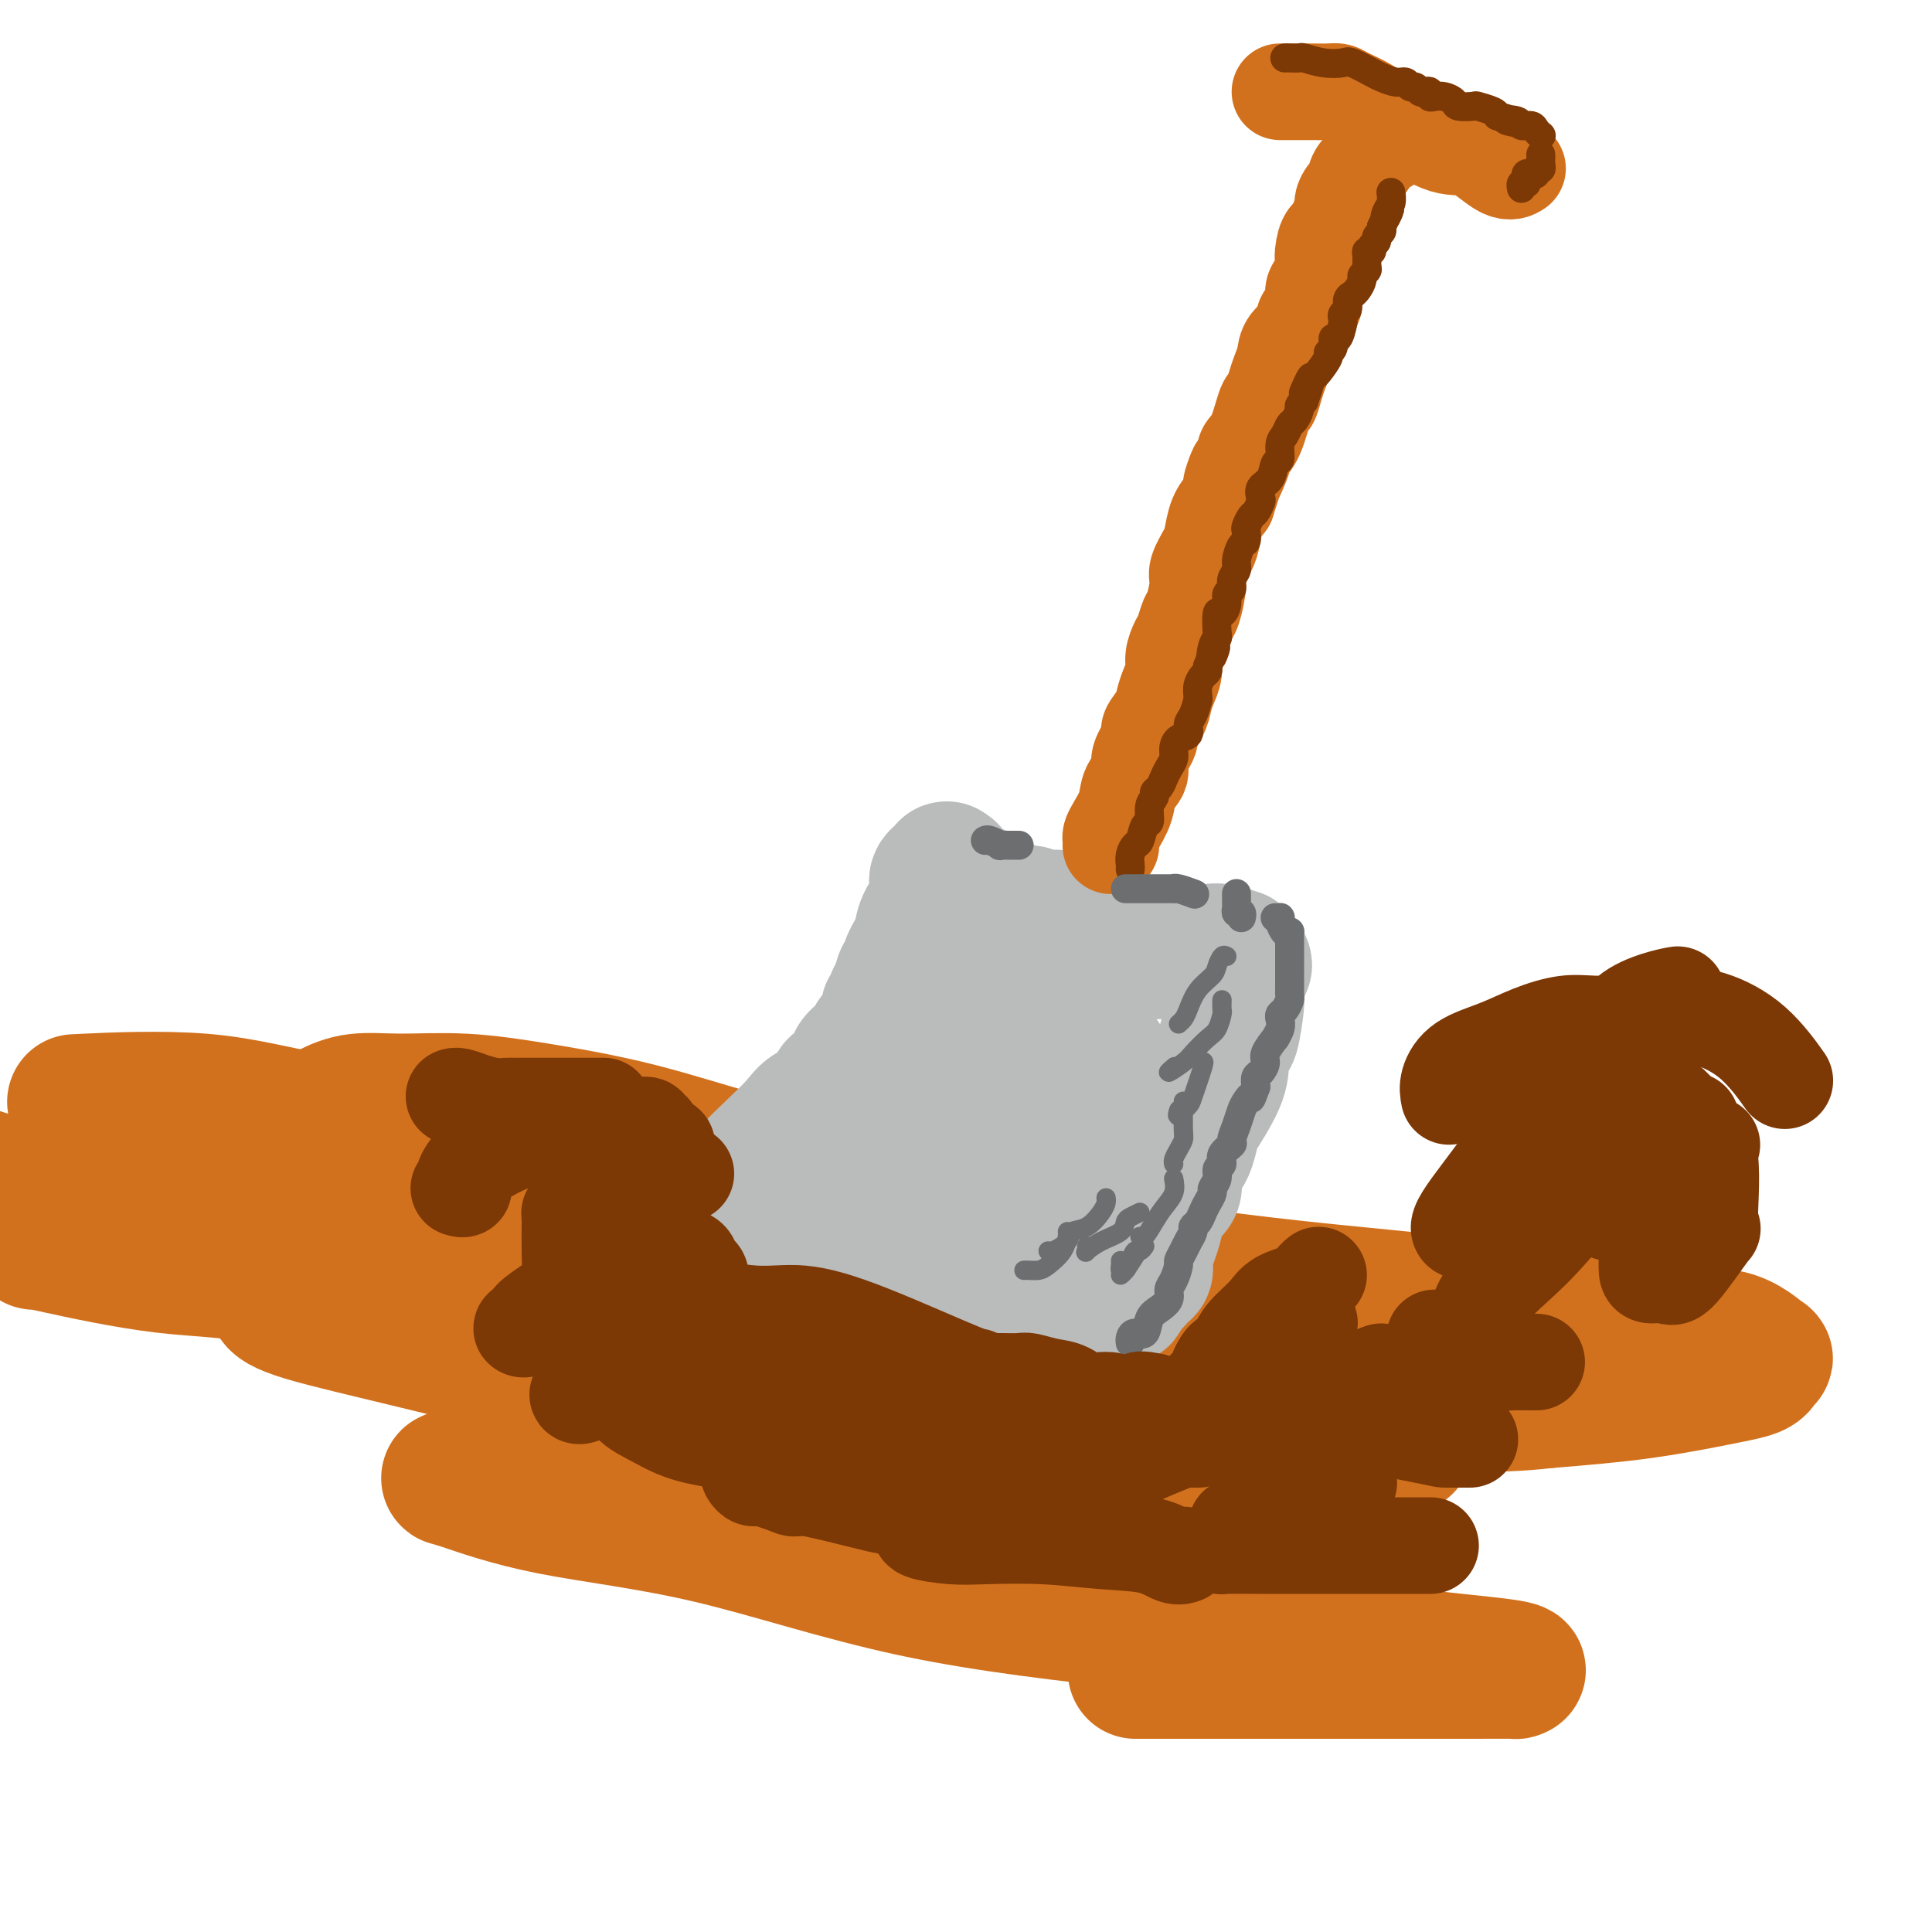 <svg viewBox='0 0 400 400' version='1.1' xmlns='http://www.w3.org/2000/svg' xmlns:xlink='http://www.w3.org/1999/xlink'><g fill='none' stroke='rgb(210,113,29)' stroke-width='28' stroke-linecap='round' stroke-linejoin='round'><path d='M228,266c0.055,-0.263 0.110,-0.527 0,-1c-0.110,-0.473 -0.385,-1.156 -3,-2c-2.615,-0.844 -7.571,-1.849 -13,-4c-5.429,-2.151 -11.330,-5.447 -18,-8c-6.670,-2.553 -14.109,-4.362 -21,-6c-6.891,-1.638 -13.236,-3.104 -20,-5c-6.764,-1.896 -13.949,-4.222 -21,-6c-7.051,-1.778 -13.968,-3.007 -20,-4c-6.032,-0.993 -11.180,-1.751 -16,-2c-4.820,-0.249 -9.313,0.009 -13,0c-3.687,-0.009 -6.567,-0.287 -9,0c-2.433,0.287 -4.420,1.138 -6,2c-1.580,0.862 -2.753,1.735 -4,3c-1.247,1.265 -2.567,2.923 -3,4c-0.433,1.077 0.021,1.572 0,2c-0.021,0.428 -0.516,0.789 0,1c0.516,0.211 2.044,0.272 6,1c3.956,0.728 10.339,2.123 18,3c7.661,0.877 16.600,1.236 27,3c10.400,1.764 22.260,4.933 38,7c15.740,2.067 35.358,3.033 55,5c19.642,1.967 39.306,4.935 57,7c17.694,2.065 33.417,3.227 47,5c13.583,1.773 25.027,4.156 33,5c7.973,0.844 12.477,0.151 16,1c3.523,0.849 6.066,3.242 7,4c0.934,0.758 0.259,-0.120 0,0c-0.259,0.120 -0.100,1.238 -1,2c-0.900,0.762 -2.858,1.167 -7,2c-4.142,0.833 -10.469,2.095 -17,3c-6.531,0.905 -13.265,1.452 -20,2'/><path d='M320,290c-11.871,1.388 -19.047,0.359 -27,0c-7.953,-0.359 -16.682,-0.047 -27,0c-10.318,0.047 -22.223,-0.170 -32,-1c-9.777,-0.830 -17.425,-2.274 -23,-3c-5.575,-0.726 -9.078,-0.734 -12,-1c-2.922,-0.266 -5.264,-0.790 -5,-1c0.264,-0.210 3.135,-0.107 8,0c4.865,0.107 11.723,0.218 19,1c7.277,0.782 14.973,2.237 22,3c7.027,0.763 13.384,0.835 20,2c6.616,1.165 13.491,3.422 18,5c4.509,1.578 6.651,2.478 8,3c1.349,0.522 1.906,0.668 2,1c0.094,0.332 -0.276,0.851 -3,1c-2.724,0.149 -7.804,-0.072 -15,0c-7.196,0.072 -16.508,0.438 -26,0c-9.492,-0.438 -19.164,-1.679 -40,-4c-20.836,-2.321 -52.836,-5.722 -75,-9c-22.164,-3.278 -34.492,-6.433 -45,-9c-10.508,-2.567 -19.195,-4.546 -24,-6c-4.805,-1.454 -5.727,-2.385 -6,-3c-0.273,-0.615 0.104,-0.916 0,-1c-0.104,-0.084 -0.687,0.050 3,0c3.687,-0.050 11.644,-0.284 19,0c7.356,0.284 14.109,1.084 22,2c7.891,0.916 16.919,1.946 25,3c8.081,1.054 15.214,2.130 21,3c5.786,0.870 10.225,1.534 13,2c2.775,0.466 3.888,0.733 5,1'/><path d='M165,279c9.751,1.352 2.129,0.233 -2,0c-4.129,-0.233 -4.765,0.419 -9,0c-4.235,-0.419 -12.068,-1.908 -22,-3c-9.932,-1.092 -21.961,-1.788 -35,-4c-13.039,-2.212 -27.087,-5.942 -41,-10c-13.913,-4.058 -27.689,-8.445 -39,-12c-11.311,-3.555 -20.155,-6.277 -29,-9'/><path d='M18,228c-2.187,0.104 -4.374,0.209 0,0c4.374,-0.209 15.308,-0.731 24,0c8.692,0.731 15.143,2.714 23,4c7.857,1.286 17.121,1.873 23,3c5.879,1.127 8.372,2.793 10,4c1.628,1.207 2.391,1.955 3,3c0.609,1.045 1.063,2.387 -2,3c-3.063,0.613 -9.644,0.497 -16,1c-6.356,0.503 -12.488,1.623 -20,3c-7.512,1.377 -16.404,3.010 -25,4c-8.596,0.990 -16.896,1.337 -22,2c-5.104,0.663 -7.012,1.640 -8,2c-0.988,0.360 -1.057,0.101 -1,0c0.057,-0.101 0.239,-0.043 5,1c4.761,1.043 14.099,3.072 22,4c7.901,0.928 14.363,0.754 24,3c9.637,2.246 22.448,6.912 34,10c11.552,3.088 21.844,4.599 31,7c9.156,2.401 17.176,5.693 22,8c4.824,2.307 6.452,3.628 7,4c0.548,0.372 0.016,-0.206 0,0c-0.016,0.206 0.484,1.196 -1,2c-1.484,0.804 -4.951,1.420 -10,2c-5.049,0.580 -11.679,1.122 -18,2c-6.321,0.878 -12.334,2.093 -17,3c-4.666,0.907 -7.986,1.506 -10,2c-2.014,0.494 -2.723,0.882 -3,1c-0.277,0.118 -0.121,-0.035 3,1c3.121,1.035 9.208,3.257 18,5c8.792,1.743 20.290,3.008 33,6c12.710,2.992 26.631,7.712 42,11c15.369,3.288 32.184,5.144 49,7'/><path d='M238,336c16.409,2.276 32.930,4.466 46,6c13.070,1.534 22.688,2.411 27,3c4.312,0.589 3.320,0.890 3,1c-0.320,0.110 0.034,0.030 -1,0c-1.034,-0.030 -3.457,-0.008 -8,0c-4.543,0.008 -11.208,0.002 -21,0c-9.792,-0.002 -22.711,-0.001 -30,0c-7.289,0.001 -8.948,0.000 -11,0c-2.052,-0.000 -4.499,-0.000 -6,0c-1.501,0.000 -2.058,0.000 -2,0c0.058,-0.000 0.731,-0.000 1,0c0.269,0.000 0.135,0.000 0,0'/></g>
<g fill='none' stroke='rgb(186,187,187)' stroke-width='28' stroke-linecap='round' stroke-linejoin='round'><path d='M155,244c0.106,-0.522 0.211,-1.045 1,-2c0.789,-0.955 2.261,-2.343 4,-4c1.739,-1.657 3.745,-3.584 5,-5c1.255,-1.416 1.761,-2.323 3,-3c1.239,-0.677 3.213,-1.126 4,-2c0.787,-0.874 0.387,-2.174 1,-3c0.613,-0.826 2.241,-1.177 3,-2c0.759,-0.823 0.651,-2.117 1,-3c0.349,-0.883 1.154,-1.353 2,-2c0.846,-0.647 1.733,-1.470 2,-2c0.267,-0.530 -0.086,-0.768 0,-1c0.086,-0.232 0.612,-0.457 1,-1c0.388,-0.543 0.639,-1.404 1,-2c0.361,-0.596 0.833,-0.929 1,-1c0.167,-0.071 0.030,0.118 0,0c-0.030,-0.118 0.048,-0.544 0,-1c-0.048,-0.456 -0.220,-0.943 0,-1c0.220,-0.057 0.834,0.315 1,0c0.166,-0.315 -0.115,-1.318 0,-2c0.115,-0.682 0.625,-1.042 1,-2c0.375,-0.958 0.616,-2.515 1,-3c0.384,-0.485 0.911,0.100 1,0c0.089,-0.100 -0.260,-0.886 0,-2c0.260,-1.114 1.130,-2.557 2,-4'/><path d='M190,196c2.364,-4.701 1.275,-2.952 1,-3c-0.275,-0.048 0.266,-1.893 1,-3c0.734,-1.107 1.661,-1.477 2,-2c0.339,-0.523 0.090,-1.201 0,-2c-0.090,-0.799 -0.021,-1.719 0,-2c0.021,-0.281 -0.004,0.079 0,0c0.004,-0.079 0.039,-0.596 0,-1c-0.039,-0.404 -0.151,-0.696 0,-1c0.151,-0.304 0.563,-0.619 1,-1c0.437,-0.381 0.897,-0.826 1,-1c0.103,-0.174 -0.152,-0.077 0,0c0.152,0.077 0.709,0.135 1,1c0.291,0.865 0.314,2.537 1,3c0.686,0.463 2.034,-0.283 3,0c0.966,0.283 1.548,1.595 2,2c0.452,0.405 0.773,-0.099 1,0c0.227,0.099 0.360,0.800 1,1c0.640,0.200 1.788,-0.100 2,0c0.212,0.100 -0.511,0.600 0,1c0.511,0.400 2.255,0.700 4,1'/><path d='M211,189c2.784,1.169 1.745,0.093 2,0c0.255,-0.093 1.805,0.799 3,1c1.195,0.201 2.033,-0.288 3,0c0.967,0.288 2.061,1.353 3,2c0.939,0.647 1.722,0.876 3,1c1.278,0.124 3.049,0.142 4,0c0.951,-0.142 1.081,-0.446 1,0c-0.081,0.446 -0.374,1.640 0,2c0.374,0.360 1.413,-0.114 2,0c0.587,0.114 0.722,0.815 1,1c0.278,0.185 0.701,-0.147 1,0c0.299,0.147 0.475,0.771 1,1c0.525,0.229 1.401,0.061 2,0c0.599,-0.061 0.922,-0.016 1,0c0.078,0.016 -0.091,0.004 0,0c0.091,-0.004 0.440,-0.001 1,0c0.560,0.001 1.332,-0.001 2,0c0.668,0.001 1.234,0.004 2,0c0.766,-0.004 1.732,-0.016 3,0c1.268,0.016 2.837,0.060 4,0c1.163,-0.060 1.920,-0.222 3,0c1.080,0.222 2.483,0.829 3,1c0.517,0.171 0.148,-0.094 0,0c-0.148,0.094 -0.074,0.547 0,1'/><path d='M256,199c3.248,0.688 0.867,1.408 0,2c-0.867,0.592 -0.221,1.055 0,2c0.221,0.945 0.017,2.370 0,3c-0.017,0.630 0.153,0.464 0,2c-0.153,1.536 -0.630,4.773 -1,6c-0.370,1.227 -0.634,0.444 -1,1c-0.366,0.556 -0.833,2.449 -1,4c-0.167,1.551 -0.034,2.758 -1,5c-0.966,2.242 -3.032,5.520 -4,7c-0.968,1.480 -0.838,1.163 -1,2c-0.162,0.837 -0.616,2.829 -1,4c-0.384,1.171 -0.698,1.522 -1,2c-0.302,0.478 -0.592,1.085 -1,2c-0.408,0.915 -0.936,2.139 -1,3c-0.064,0.861 0.334,1.359 0,2c-0.334,0.641 -1.400,1.425 -2,2c-0.600,0.575 -0.733,0.942 -1,2c-0.267,1.058 -0.668,2.808 -1,4c-0.332,1.192 -0.596,1.826 -1,3c-0.404,1.174 -0.948,2.889 -1,4c-0.052,1.111 0.388,1.617 0,2c-0.388,0.383 -1.604,0.641 -2,1c-0.396,0.359 0.030,0.817 0,1c-0.030,0.183 -0.515,0.092 -1,0'/><path d='M234,265c-2.968,6.569 -1.386,2.492 -1,1c0.386,-1.492 -0.422,-0.400 -1,0c-0.578,0.400 -0.926,0.109 -2,0c-1.074,-0.109 -2.873,-0.036 -5,0c-2.127,0.036 -4.582,0.035 -6,0c-1.418,-0.035 -1.801,-0.103 -3,0c-1.199,0.103 -3.216,0.378 -5,0c-1.784,-0.378 -3.335,-1.411 -5,-2c-1.665,-0.589 -3.444,-0.736 -5,-1c-1.556,-0.264 -2.887,-0.645 -4,-1c-1.113,-0.355 -2.007,-0.684 -3,-1c-0.993,-0.316 -2.086,-0.621 -3,-1c-0.914,-0.379 -1.648,-0.833 -2,-1c-0.352,-0.167 -0.320,-0.047 -1,0c-0.680,0.047 -2.070,0.020 -3,0c-0.930,-0.020 -1.398,-0.034 -2,0c-0.602,0.034 -1.337,0.115 -2,0c-0.663,-0.115 -1.256,-0.427 -2,-1c-0.744,-0.573 -1.641,-1.406 -3,-2c-1.359,-0.594 -3.179,-0.948 -4,-1c-0.821,-0.052 -0.644,0.196 -1,0c-0.356,-0.196 -1.247,-0.838 -2,-1c-0.753,-0.162 -1.368,0.156 -2,0c-0.632,-0.156 -1.280,-0.785 -2,-1c-0.720,-0.215 -1.511,-0.016 -2,0c-0.489,0.016 -0.678,-0.150 -1,0c-0.322,0.150 -0.779,0.617 -1,0c-0.221,-0.617 -0.206,-2.319 0,-3c0.206,-0.681 0.603,-0.340 1,0'/><path d='M162,250c0.139,-0.818 0.486,-1.362 1,-2c0.514,-0.638 1.197,-1.368 2,-2c0.803,-0.632 1.728,-1.165 3,-2c1.272,-0.835 2.890,-1.971 4,-3c1.110,-1.029 1.711,-1.952 4,-4c2.289,-2.048 6.265,-5.220 8,-7c1.735,-1.780 1.230,-2.167 2,-3c0.770,-0.833 2.814,-2.110 4,-3c1.186,-0.890 1.513,-1.392 2,-2c0.487,-0.608 1.132,-1.321 2,-2c0.868,-0.679 1.958,-1.322 3,-2c1.042,-0.678 2.037,-1.389 3,-2c0.963,-0.611 1.893,-1.120 3,-2c1.107,-0.880 2.391,-2.131 4,-3c1.609,-0.869 3.544,-1.357 5,-2c1.456,-0.643 2.434,-1.440 3,-2c0.566,-0.560 0.722,-0.884 1,-1c0.278,-0.116 0.678,-0.023 1,0c0.322,0.023 0.565,-0.024 1,0c0.435,0.024 1.063,0.121 2,1c0.937,0.879 2.185,2.542 3,4c0.815,1.458 1.199,2.711 2,4c0.801,1.289 2.020,2.613 3,4c0.980,1.387 1.721,2.836 2,4c0.279,1.164 0.095,2.044 0,3c-0.095,0.956 -0.103,1.988 0,3c0.103,1.012 0.315,2.003 0,3c-0.315,0.997 -1.158,1.998 -2,3'/><path d='M228,235c-0.730,2.060 -1.554,1.210 -3,2c-1.446,0.790 -3.512,3.221 -5,4c-1.488,0.779 -2.398,-0.092 -3,0c-0.602,0.092 -0.896,1.149 -1,2c-0.104,0.851 -0.016,1.497 0,2c0.016,0.503 -0.039,0.863 0,1c0.039,0.137 0.172,0.051 0,0c-0.172,-0.051 -0.648,-0.065 -1,0c-0.352,0.065 -0.578,0.211 -1,0c-0.422,-0.211 -1.039,-0.777 -2,-1c-0.961,-0.223 -2.264,-0.101 -3,0c-0.736,0.101 -0.904,0.181 -2,0c-1.096,-0.181 -3.119,-0.622 -4,-1c-0.881,-0.378 -0.620,-0.691 -1,-1c-0.380,-0.309 -1.402,-0.612 -2,-1c-0.598,-0.388 -0.772,-0.860 -1,-1c-0.228,-0.140 -0.510,0.053 -1,0c-0.490,-0.053 -1.187,-0.350 0,-1c1.187,-0.650 4.259,-1.652 6,-3c1.741,-1.348 2.152,-3.041 3,-4c0.848,-0.959 2.135,-1.185 3,-2c0.865,-0.815 1.310,-2.219 2,-3c0.690,-0.781 1.626,-0.937 2,-1c0.374,-0.063 0.187,-0.031 0,0'/></g>
<g fill='none' stroke='rgb(210,113,29)' stroke-width='20' stroke-linecap='round' stroke-linejoin='round'><path d='M230,175c-0.004,0.092 -0.008,0.185 0,0c0.008,-0.185 0.028,-0.647 0,-1c-0.028,-0.353 -0.105,-0.598 0,-1c0.105,-0.402 0.390,-0.963 1,-2c0.610,-1.037 1.545,-2.551 2,-4c0.455,-1.449 0.432,-2.835 1,-4c0.568,-1.165 1.728,-2.111 2,-3c0.272,-0.889 -0.345,-1.722 0,-3c0.345,-1.278 1.650,-3.003 2,-4c0.350,-0.997 -0.256,-1.267 0,-2c0.256,-0.733 1.374,-1.928 2,-3c0.626,-1.072 0.759,-2.020 1,-3c0.241,-0.980 0.589,-1.990 1,-3c0.411,-1.010 0.884,-2.018 1,-3c0.116,-0.982 -0.124,-1.937 0,-3c0.124,-1.063 0.612,-2.235 1,-3c0.388,-0.765 0.677,-1.123 1,-2c0.323,-0.877 0.682,-2.272 1,-3c0.318,-0.728 0.596,-0.788 1,-2c0.404,-1.212 0.934,-3.577 1,-5c0.066,-1.423 -0.330,-1.903 0,-3c0.330,-1.097 1.387,-2.809 2,-4c0.613,-1.191 0.780,-1.859 1,-3c0.220,-1.141 0.491,-2.755 1,-4c0.509,-1.245 1.254,-2.123 2,-3'/><path d='M254,104c3.828,-11.690 1.396,-5.414 1,-4c-0.396,1.414 1.242,-2.036 2,-4c0.758,-1.964 0.637,-2.444 1,-3c0.363,-0.556 1.210,-1.187 2,-3c0.790,-1.813 1.522,-4.806 2,-6c0.478,-1.194 0.703,-0.588 1,-1c0.297,-0.412 0.666,-1.844 1,-3c0.334,-1.156 0.634,-2.038 1,-3c0.366,-0.962 0.800,-2.004 1,-3c0.200,-0.996 0.167,-1.946 1,-3c0.833,-1.054 2.532,-2.210 3,-3c0.468,-0.790 -0.295,-1.213 0,-2c0.295,-0.787 1.648,-1.939 2,-3c0.352,-1.061 -0.296,-2.032 0,-3c0.296,-0.968 1.537,-1.932 2,-3c0.463,-1.068 0.147,-2.240 0,-3c-0.147,-0.760 -0.127,-1.110 0,-2c0.127,-0.890 0.359,-2.321 1,-3c0.641,-0.679 1.691,-0.606 2,-1c0.309,-0.394 -0.124,-1.255 0,-2c0.124,-0.745 0.806,-1.372 1,-2c0.194,-0.628 -0.100,-1.255 0,-2c0.100,-0.745 0.592,-1.608 1,-2c0.408,-0.392 0.730,-0.314 1,-1c0.270,-0.686 0.488,-2.138 1,-3c0.512,-0.862 1.318,-1.135 2,-2c0.682,-0.865 1.241,-2.323 2,-3c0.759,-0.677 1.719,-0.573 2,-1c0.281,-0.427 -0.117,-1.384 0,-2c0.117,-0.616 0.748,-0.890 1,-1c0.252,-0.110 0.126,-0.055 0,0'/><path d='M265,19c0.246,0.000 0.492,0.000 1,0c0.508,-0.000 1.277,-0.001 2,0c0.723,0.001 1.399,0.002 2,0c0.601,-0.002 1.127,-0.009 2,0c0.873,0.009 2.095,0.033 3,0c0.905,-0.033 1.494,-0.125 2,0c0.506,0.125 0.928,0.465 2,1c1.072,0.535 2.795,1.264 4,2c1.205,0.736 1.894,1.480 3,2c1.106,0.520 2.629,0.815 5,2c2.371,1.185 5.588,3.260 8,4c2.412,0.740 4.018,0.147 6,1c1.982,0.853 4.341,3.153 6,4c1.659,0.847 2.617,0.242 3,0c0.383,-0.242 0.192,-0.121 0,0'/></g>
<g fill='none' stroke='rgb(124,56,5)' stroke-width='6' stroke-linecap='round' stroke-linejoin='round'><path d='M234,180c0.024,-0.255 0.048,-0.510 0,-1c-0.048,-0.490 -0.166,-1.215 0,-2c0.166,-0.785 0.618,-1.632 1,-2c0.382,-0.368 0.695,-0.259 1,-1c0.305,-0.741 0.603,-2.331 1,-3c0.397,-0.669 0.894,-0.416 1,-1c0.106,-0.584 -0.179,-2.005 0,-3c0.179,-0.995 0.821,-1.565 1,-2c0.179,-0.435 -0.106,-0.735 0,-1c0.106,-0.265 0.602,-0.493 1,-1c0.398,-0.507 0.697,-1.292 1,-2c0.303,-0.708 0.611,-1.341 1,-2c0.389,-0.659 0.860,-1.346 1,-2c0.140,-0.654 -0.051,-1.276 0,-2c0.051,-0.724 0.343,-1.550 1,-2c0.657,-0.450 1.679,-0.522 2,-1c0.321,-0.478 -0.057,-1.360 0,-2c0.057,-0.640 0.550,-1.039 1,-2c0.450,-0.961 0.855,-2.485 1,-3c0.145,-0.515 0.028,-0.022 0,0c-0.028,0.022 0.031,-0.428 0,-1c-0.031,-0.572 -0.153,-1.267 0,-2c0.153,-0.733 0.580,-1.505 1,-2c0.420,-0.495 0.834,-0.713 1,-1c0.166,-0.287 0.083,-0.644 0,-1'/><path d='M250,138c2.718,-6.862 1.512,-3.017 1,-2c-0.512,1.017 -0.331,-0.794 0,-2c0.331,-1.206 0.811,-1.807 1,-2c0.189,-0.193 0.088,0.022 0,-1c-0.088,-1.022 -0.163,-3.281 0,-4c0.163,-0.719 0.564,0.103 1,0c0.436,-0.103 0.905,-1.130 1,-2c0.095,-0.870 -0.186,-1.583 0,-2c0.186,-0.417 0.837,-0.539 1,-1c0.163,-0.461 -0.163,-1.260 0,-2c0.163,-0.740 0.814,-1.421 1,-2c0.186,-0.579 -0.095,-1.057 0,-2c0.095,-0.943 0.564,-2.351 1,-3c0.436,-0.649 0.838,-0.540 1,-1c0.162,-0.460 0.086,-1.489 0,-2c-0.086,-0.511 -0.180,-0.503 0,-1c0.180,-0.497 0.635,-1.498 1,-2c0.365,-0.502 0.641,-0.503 1,-1c0.359,-0.497 0.803,-1.489 1,-2c0.197,-0.511 0.148,-0.541 0,-1c-0.148,-0.459 -0.394,-1.348 0,-2c0.394,-0.652 1.429,-1.066 2,-2c0.571,-0.934 0.678,-2.387 1,-3c0.322,-0.613 0.860,-0.387 1,-1c0.140,-0.613 -0.116,-2.066 0,-3c0.116,-0.934 0.605,-1.349 1,-2c0.395,-0.651 0.697,-1.536 1,-2c0.303,-0.464 0.607,-0.506 1,-1c0.393,-0.494 0.875,-1.441 1,-2c0.125,-0.559 -0.107,-0.731 0,-1c0.107,-0.269 0.554,-0.634 1,-1'/><path d='M270,83c3.029,-8.836 0.603,-3.426 0,-2c-0.603,1.426 0.617,-1.131 1,-2c0.383,-0.869 -0.070,-0.050 0,0c0.070,0.050 0.664,-0.668 1,-1c0.336,-0.332 0.415,-0.279 1,-1c0.585,-0.721 1.676,-2.215 2,-3c0.324,-0.785 -0.120,-0.862 0,-1c0.120,-0.138 0.803,-0.337 1,-1c0.197,-0.663 -0.092,-1.788 0,-2c0.092,-0.212 0.565,0.491 1,0c0.435,-0.491 0.834,-2.177 1,-3c0.166,-0.823 0.101,-0.785 0,-1c-0.101,-0.215 -0.238,-0.684 0,-1c0.238,-0.316 0.851,-0.479 1,-1c0.149,-0.521 -0.166,-1.400 0,-2c0.166,-0.600 0.814,-0.920 1,-1c0.186,-0.080 -0.090,0.080 0,0c0.090,-0.080 0.546,-0.402 1,-1c0.454,-0.598 0.907,-1.473 1,-2c0.093,-0.527 -0.172,-0.705 0,-1c0.172,-0.295 0.782,-0.705 1,-1c0.218,-0.295 0.043,-0.474 0,-1c-0.043,-0.526 0.045,-1.398 0,-2c-0.045,-0.602 -0.223,-0.935 0,-1c0.223,-0.065 0.848,0.137 1,0c0.152,-0.137 -0.169,-0.614 0,-1c0.169,-0.386 0.829,-0.681 1,-1c0.171,-0.319 -0.146,-0.663 0,-1c0.146,-0.337 0.756,-0.668 1,-1c0.244,-0.332 0.122,-0.666 0,-1'/><path d='M286,47c2.718,-5.985 1.513,-2.949 1,-2c-0.513,0.949 -0.333,-0.189 0,-1c0.333,-0.811 0.821,-1.295 1,-2c0.179,-0.705 0.051,-1.630 0,-2c-0.051,-0.370 -0.026,-0.185 0,0'/><path d='M266,12c0.202,-0.008 0.404,-0.016 1,0c0.596,0.016 1.585,0.055 2,0c0.415,-0.055 0.254,-0.204 1,0c0.746,0.204 2.397,0.761 4,1c1.603,0.239 3.157,0.159 4,0c0.843,-0.159 0.975,-0.398 2,0c1.025,0.398 2.943,1.431 4,2c1.057,0.569 1.253,0.673 2,1c0.747,0.327 2.046,0.876 3,1c0.954,0.124 1.565,-0.177 2,0c0.435,0.177 0.695,0.831 1,1c0.305,0.169 0.656,-0.147 1,0c0.344,0.147 0.683,0.758 1,1c0.317,0.242 0.612,0.117 1,0c0.388,-0.117 0.868,-0.225 1,0c0.132,0.225 -0.083,0.782 0,1c0.083,0.218 0.464,0.097 1,0c0.536,-0.097 1.227,-0.170 2,0c0.773,0.170 1.629,0.585 2,1c0.371,0.415 0.257,0.832 1,1c0.743,0.168 2.344,0.086 3,0c0.656,-0.086 0.369,-0.177 1,0c0.631,0.177 2.180,0.622 3,1c0.820,0.378 0.910,0.689 1,1'/><path d='M310,24c7.147,2.100 3.014,1.350 2,1c-1.014,-0.350 1.091,-0.300 2,0c0.909,0.300 0.622,0.851 1,1c0.378,0.149 1.421,-0.104 2,0c0.579,0.104 0.694,0.567 1,1c0.306,0.433 0.802,0.838 1,1c0.198,0.162 0.099,0.081 0,0'/><path d='M319,32c0.009,0.342 0.017,0.684 0,1c-0.017,0.316 -0.060,0.607 0,1c0.060,0.393 0.223,0.889 0,1c-0.223,0.111 -0.830,-0.164 -1,0c-0.170,0.164 0.099,0.766 0,1c-0.099,0.234 -0.566,0.100 -1,0c-0.434,-0.100 -0.834,-0.167 -1,0c-0.166,0.167 -0.097,0.567 0,1c0.097,0.433 0.222,0.900 0,1c-0.222,0.100 -0.790,-0.165 -1,0c-0.210,0.165 -0.060,0.762 0,1c0.060,0.238 0.030,0.119 0,0'/></g>
<g fill='none' stroke='rgb(109,110,112)' stroke-width='6' stroke-linecap='round' stroke-linejoin='round'><path d='M233,184c0.508,0.000 1.016,0.000 1,0c-0.016,-0.000 -0.557,-0.000 0,0c0.557,0.000 2.212,0.000 3,0c0.788,-0.000 0.709,-0.001 1,0c0.291,0.001 0.951,0.004 2,0c1.049,-0.004 2.488,-0.015 3,0c0.512,0.015 0.096,0.056 0,0c-0.096,-0.056 0.128,-0.207 1,0c0.872,0.207 2.392,0.774 3,1c0.608,0.226 0.304,0.113 0,0'/><path d='M264,190c0.417,0.014 0.833,0.028 1,0c0.167,-0.028 0.083,-0.099 0,0c-0.083,0.099 -0.166,0.369 0,1c0.166,0.631 0.580,1.622 1,2c0.420,0.378 0.844,0.142 1,0c0.156,-0.142 0.042,-0.192 0,0c-0.042,0.192 -0.011,0.624 0,1c0.011,0.376 0.003,0.695 0,1c-0.003,0.305 -0.001,0.596 0,1c0.001,0.404 0.000,0.920 0,1c-0.000,0.080 -0.000,-0.278 0,0c0.000,0.278 0.000,1.191 0,2c-0.000,0.809 -0.000,1.512 0,2c0.000,0.488 0.001,0.760 0,1c-0.001,0.240 -0.003,0.449 0,1c0.003,0.551 0.011,1.443 0,2c-0.011,0.557 -0.042,0.779 0,1c0.042,0.221 0.156,0.443 0,1c-0.156,0.557 -0.582,1.450 -1,2c-0.418,0.550 -0.828,0.758 -1,1c-0.172,0.242 -0.106,0.520 0,1c0.106,0.480 0.254,1.164 0,2c-0.254,0.836 -0.908,1.825 -1,2c-0.092,0.175 0.378,-0.462 0,0c-0.378,0.462 -1.604,2.024 -2,3c-0.396,0.976 0.038,1.365 0,2c-0.038,0.635 -0.549,1.517 -1,2c-0.451,0.483 -0.843,0.567 -1,1c-0.157,0.433 -0.078,1.217 0,2'/><path d='M260,225c-1.262,3.509 -0.917,2.282 -1,2c-0.083,-0.282 -0.595,0.382 -1,1c-0.405,0.618 -0.705,1.191 -1,2c-0.295,0.809 -0.586,1.856 -1,3c-0.414,1.144 -0.952,2.386 -1,3c-0.048,0.614 0.395,0.601 0,1c-0.395,0.399 -1.626,1.210 -2,2c-0.374,0.790 0.111,1.559 0,2c-0.111,0.441 -0.817,0.555 -1,1c-0.183,0.445 0.158,1.221 0,2c-0.158,0.779 -0.816,1.560 -1,2c-0.184,0.440 0.104,0.538 0,1c-0.104,0.462 -0.601,1.289 -1,2c-0.399,0.711 -0.698,1.307 -1,2c-0.302,0.693 -0.605,1.484 -1,2c-0.395,0.516 -0.880,0.758 -1,1c-0.120,0.242 0.126,0.483 0,1c-0.126,0.517 -0.625,1.311 -1,2c-0.375,0.689 -0.626,1.273 -1,2c-0.374,0.727 -0.869,1.598 -1,2c-0.131,0.402 0.103,0.335 0,1c-0.103,0.665 -0.542,2.064 -1,3c-0.458,0.936 -0.934,1.411 -1,2c-0.066,0.589 0.277,1.292 0,2c-0.277,0.708 -1.174,1.422 -2,2c-0.826,0.578 -1.580,1.020 -2,2c-0.420,0.980 -0.505,2.497 -1,3c-0.495,0.503 -1.401,-0.010 -2,0c-0.599,0.010 -0.892,0.541 -1,1c-0.108,0.459 -0.031,0.845 0,1c0.031,0.155 0.015,0.077 0,0'/><path d='M256,185c0.002,0.331 0.004,0.662 0,1c-0.004,0.338 -0.015,0.683 0,1c0.015,0.317 0.057,0.607 0,1c-0.057,0.393 -0.211,0.889 0,1c0.211,0.111 0.788,-0.162 1,0c0.212,0.162 0.061,0.761 0,1c-0.061,0.239 -0.030,0.120 0,0'/><path d='M204,174c0.181,-0.113 0.363,-0.226 1,0c0.637,0.226 1.730,0.793 2,1c0.270,0.207 -0.281,0.056 0,0c0.281,-0.056 1.395,-0.015 2,0c0.605,0.015 0.701,0.004 1,0c0.299,-0.004 0.800,-0.001 1,0c0.200,0.001 0.100,0.001 0,0'/></g>
<g fill='none' stroke='rgb(109,110,112)' stroke-width='4' stroke-linecap='round' stroke-linejoin='round'><path d='M254,198c-0.319,-0.182 -0.639,-0.365 -1,0c-0.361,0.365 -0.765,1.277 -1,2c-0.235,0.723 -0.301,1.255 -1,2c-0.699,0.745 -2.030,1.702 -3,3c-0.970,1.298 -1.580,2.935 -2,4c-0.420,1.065 -0.652,1.556 -1,2c-0.348,0.444 -0.814,0.841 -1,1c-0.186,0.159 -0.093,0.079 0,0'/><path d='M253,207c-0.020,0.813 -0.040,1.625 0,2c0.040,0.375 0.140,0.312 0,1c-0.140,0.688 -0.519,2.126 -1,3c-0.481,0.874 -1.064,1.183 -2,2c-0.936,0.817 -2.226,2.142 -3,3c-0.774,0.858 -1.032,1.251 -2,2c-0.968,0.749 -2.645,1.856 -3,2c-0.355,0.144 0.613,-0.673 1,-1c0.387,-0.327 0.194,-0.163 0,0'/><path d='M249,220c0.212,-0.215 0.425,-0.429 0,1c-0.425,1.429 -1.487,4.502 -2,6c-0.513,1.498 -0.478,1.422 -1,2c-0.522,0.578 -1.602,1.809 -2,2c-0.398,0.191 -0.114,-0.660 0,-1c0.114,-0.340 0.057,-0.170 0,0'/><path d='M245,228c-0.022,2.356 -0.044,4.712 0,6c0.044,1.288 0.156,1.508 0,2c-0.156,0.492 -0.578,1.256 -1,2c-0.422,0.744 -0.844,1.470 -1,2c-0.156,0.530 -0.044,0.866 0,1c0.044,0.134 0.022,0.067 0,0'/><path d='M243,244c0.180,0.995 0.360,1.990 0,3c-0.360,1.010 -1.259,2.036 -2,3c-0.741,0.964 -1.322,1.867 -2,3c-0.678,1.133 -1.452,2.497 -2,3c-0.548,0.503 -0.871,0.144 -1,0c-0.129,-0.144 -0.065,-0.072 0,0'/><path d='M235,260c-0.733,1.156 -1.467,2.311 -2,3c-0.533,0.689 -0.867,0.911 -1,1c-0.133,0.089 -0.067,0.044 0,0'/><path d='M237,258c-0.334,0.468 -0.668,0.935 -1,1c-0.332,0.065 -0.663,-0.273 -1,0c-0.337,0.273 -0.679,1.155 -1,2c-0.321,0.845 -0.622,1.652 -1,2c-0.378,0.348 -0.833,0.238 -1,0c-0.167,-0.238 -0.045,-0.602 0,-1c0.045,-0.398 0.013,-0.828 0,-1c-0.013,-0.172 -0.006,-0.086 0,0'/><path d='M236,251c-0.736,0.358 -1.473,0.716 -2,1c-0.527,0.284 -0.845,0.494 -1,1c-0.155,0.506 -0.147,1.309 -1,2c-0.853,0.691 -2.568,1.271 -4,2c-1.432,0.729 -2.580,1.608 -3,2c-0.420,0.392 -0.113,0.298 0,0c0.113,-0.298 0.032,-0.799 0,-1c-0.032,-0.201 -0.016,-0.100 0,0'/><path d='M229,248c0.046,0.282 0.092,0.564 0,1c-0.092,0.436 -0.322,1.024 -1,2c-0.678,0.976 -1.803,2.338 -3,3c-1.197,0.662 -2.464,0.622 -3,1c-0.536,0.378 -0.339,1.173 -1,2c-0.661,0.827 -2.178,1.684 -3,2c-0.822,0.316 -0.949,0.090 -1,0c-0.051,-0.090 -0.025,-0.045 0,0'/><path d='M221,255c0.035,0.166 0.069,0.332 0,1c-0.069,0.668 -0.243,1.839 -1,3c-0.757,1.161 -2.098,2.311 -3,3c-0.902,0.689 -1.366,0.917 -2,1c-0.634,0.083 -1.438,0.022 -2,0c-0.562,-0.022 -0.882,-0.006 -1,0c-0.118,0.006 -0.034,0.002 0,0c0.034,-0.002 0.017,-0.001 0,0'/></g>
<g fill='none' stroke='rgb(124,56,5)' stroke-width='20' stroke-linecap='round' stroke-linejoin='round'><path d='M142,243c-0.430,-0.013 -0.860,-0.026 -1,0c-0.140,0.026 0.008,0.091 0,0c-0.008,-0.091 -0.174,-0.337 -1,0c-0.826,0.337 -2.312,1.259 -3,2c-0.688,0.741 -0.577,1.301 -1,2c-0.423,0.699 -1.381,1.536 -2,2c-0.619,0.464 -0.898,0.555 -1,1c-0.102,0.445 -0.027,1.246 0,2c0.027,0.754 0.007,1.463 0,2c-0.007,0.537 -0.002,0.904 0,1c0.002,0.096 -0.000,-0.080 0,0c0.000,0.080 0.003,0.414 0,1c-0.003,0.586 -0.012,1.424 0,2c0.012,0.576 0.045,0.890 0,1c-0.045,0.110 -0.167,0.017 0,0c0.167,-0.017 0.622,0.041 1,0c0.378,-0.041 0.679,-0.180 2,0c1.321,0.180 3.660,0.681 5,1c1.340,0.319 1.679,0.457 2,1c0.321,0.543 0.622,1.491 1,2c0.378,0.509 0.833,0.580 1,1c0.167,0.420 0.045,1.190 0,2c-0.045,0.810 -0.013,1.660 0,2c0.013,0.340 0.006,0.170 0,0'/><path d='M145,268c0.765,1.438 0.677,1.034 0,1c-0.677,-0.034 -1.942,0.304 0,1c1.942,0.696 7.091,1.751 11,2c3.909,0.249 6.577,-0.308 10,0c3.423,0.308 7.601,1.480 14,4c6.399,2.520 15.018,6.388 19,8c3.982,1.612 3.327,0.968 3,1c-0.327,0.032 -0.326,0.741 0,1c0.326,0.259 0.978,0.069 1,0c0.022,-0.069 -0.585,-0.015 0,0c0.585,0.015 2.361,-0.008 4,0c1.639,0.008 3.139,0.049 4,0c0.861,-0.049 1.081,-0.187 2,0c0.919,0.187 2.536,0.699 4,1c1.464,0.301 2.776,0.390 4,1c1.224,0.610 2.359,1.740 4,2c1.641,0.260 3.787,-0.351 5,0c1.213,0.351 1.491,1.664 2,2c0.509,0.336 1.247,-0.305 2,0c0.753,0.305 1.521,1.556 2,2c0.479,0.444 0.667,0.081 1,0c0.333,-0.081 0.809,0.120 1,0c0.191,-0.120 0.095,-0.560 0,-1'/><path d='M238,293c14.393,3.476 3.875,-0.333 0,-2c-3.875,-1.667 -1.107,-1.190 0,-1c1.107,0.190 0.554,0.095 0,0'/><path d='M144,274c-0.303,-0.210 -0.607,-0.420 -1,0c-0.393,0.420 -0.877,1.472 -1,2c-0.123,0.528 0.114,0.534 0,1c-0.114,0.466 -0.580,1.392 -1,2c-0.420,0.608 -0.792,0.899 0,1c0.792,0.101 2.750,0.013 4,0c1.250,-0.013 1.791,0.051 2,0c0.209,-0.051 0.085,-0.215 3,1c2.915,1.215 8.869,3.808 13,6c4.131,2.192 6.439,3.982 10,6c3.561,2.018 8.375,4.264 12,6c3.625,1.736 6.062,2.962 8,4c1.938,1.038 3.379,1.887 8,3c4.621,1.113 12.423,2.489 16,3c3.577,0.511 2.930,0.155 3,0c0.070,-0.155 0.856,-0.111 1,0c0.144,0.111 -0.353,0.287 0,0c0.353,-0.287 1.557,-1.039 3,-2c1.443,-0.961 3.127,-2.132 5,-3c1.873,-0.868 3.937,-1.434 6,-2'/><path d='M235,302c3.758,-1.702 5.652,-2.456 7,-3c1.348,-0.544 2.151,-0.878 3,-1c0.849,-0.122 1.743,-0.033 2,0c0.257,0.033 -0.123,0.009 0,0c0.123,-0.009 0.749,-0.003 1,0c0.251,0.003 0.125,0.001 0,0'/><path d='M251,292c0.364,-0.311 0.728,-0.622 1,-1c0.272,-0.378 0.452,-0.823 1,-1c0.548,-0.177 1.466,-0.088 2,0c0.534,0.088 0.685,0.173 2,0c1.315,-0.173 3.794,-0.604 5,-1c1.206,-0.396 1.140,-0.756 1,-1c-0.140,-0.244 -0.353,-0.372 -1,0c-0.647,0.372 -1.729,1.244 -3,2c-1.271,0.756 -2.730,1.397 -5,2c-2.270,0.603 -5.350,1.167 -9,2c-3.650,0.833 -7.870,1.936 -12,3c-4.130,1.064 -8.169,2.089 -12,3c-3.831,0.911 -7.455,1.707 -13,2c-5.545,0.293 -13.013,0.084 -16,0c-2.987,-0.084 -1.494,-0.042 0,0'/><path d='M134,276c-0.845,-0.669 -1.690,-1.337 -2,-2c-0.310,-0.663 -0.086,-1.320 0,-2c0.086,-0.680 0.033,-1.382 0,-2c-0.033,-0.618 -0.047,-1.152 0,-2c0.047,-0.848 0.156,-2.010 1,-3c0.844,-0.990 2.422,-1.809 3,-3c0.578,-1.191 0.155,-2.752 0,-4c-0.155,-1.248 -0.041,-2.181 0,-3c0.041,-0.819 0.011,-1.525 0,-2c-0.011,-0.475 -0.003,-0.718 0,-1c0.003,-0.282 -0.000,-0.603 0,-1c0.000,-0.397 0.004,-0.871 0,-1c-0.004,-0.129 -0.016,0.087 0,0c0.016,-0.087 0.061,-0.478 0,-1c-0.061,-0.522 -0.226,-1.175 0,-2c0.226,-0.825 0.845,-1.821 1,-3c0.155,-1.179 -0.154,-2.540 0,-3c0.154,-0.460 0.771,-0.018 1,0c0.229,0.018 0.071,-0.387 0,-1c-0.071,-0.613 -0.057,-1.435 0,-2c0.057,-0.565 0.155,-0.872 0,-1c-0.155,-0.128 -0.562,-0.077 -1,0c-0.438,0.077 -0.906,0.179 -1,0c-0.094,-0.179 0.187,-0.640 0,-1c-0.187,-0.360 -0.843,-0.618 -1,-1c-0.157,-0.382 0.184,-0.888 0,-1c-0.184,-0.112 -0.892,0.169 -1,0c-0.108,-0.169 0.383,-0.788 0,-1c-0.383,-0.212 -1.642,-0.019 -2,0c-0.358,0.019 0.183,-0.138 0,0c-0.183,0.138 -1.092,0.569 -2,1'/><path d='M130,234c-1.343,-0.436 -0.700,0.473 -1,1c-0.300,0.527 -1.545,0.674 -2,1c-0.455,0.326 -0.122,0.833 0,1c0.122,0.167 0.033,-0.007 0,0c-0.033,0.007 -0.009,0.194 0,0c0.009,-0.194 0.003,-0.770 0,-1c-0.003,-0.230 -0.001,-0.115 0,0'/><path d='M127,235c0.391,1.565 0.781,3.130 1,4c0.219,0.870 0.266,1.046 0,2c-0.266,0.954 -0.846,2.686 -2,4c-1.154,1.314 -2.884,2.211 -4,3c-1.116,0.789 -1.620,1.468 -2,2c-0.380,0.532 -0.638,0.915 -1,1c-0.362,0.085 -0.829,-0.127 -1,0c-0.171,0.127 -0.048,0.593 0,1c0.048,0.407 0.019,0.755 0,2c-0.019,1.245 -0.030,3.387 0,5c0.030,1.613 0.100,2.699 0,4c-0.100,1.301 -0.372,2.818 -1,4c-0.628,1.182 -1.614,2.027 -3,3c-1.386,0.973 -3.173,2.072 -4,3c-0.827,0.928 -0.694,1.685 -1,2c-0.306,0.315 -1.052,0.189 -1,0c0.052,-0.189 0.900,-0.443 2,-1c1.100,-0.557 2.450,-1.419 4,-2c1.550,-0.581 3.300,-0.880 4,-1c0.700,-0.120 0.350,-0.060 0,0'/><path d='M126,274c-0.284,2.587 -0.568,5.175 -1,7c-0.432,1.825 -1.011,2.889 -2,4c-0.989,1.111 -2.389,2.271 -3,3c-0.611,0.729 -0.433,1.028 0,1c0.433,-0.028 1.121,-0.381 2,-1c0.879,-0.619 1.948,-1.503 3,-2c1.052,-0.497 2.086,-0.608 3,-1c0.914,-0.392 1.709,-1.067 2,-1c0.291,0.067 0.078,0.874 0,1c-0.078,0.126 -0.021,-0.429 0,0c0.021,0.429 0.006,1.844 0,3c-0.006,1.156 -0.003,2.054 1,3c1.003,0.946 3.007,1.941 5,3c1.993,1.059 3.974,2.182 7,3c3.026,0.818 7.097,1.329 10,2c2.903,0.671 4.640,1.500 6,2c1.360,0.500 2.344,0.669 3,1c0.656,0.331 0.985,0.824 0,1c-0.985,0.176 -3.284,0.036 -4,0c-0.716,-0.036 0.151,0.033 0,0c-0.151,-0.033 -1.319,-0.168 -2,0c-0.681,0.168 -0.873,0.639 -1,1c-0.127,0.361 -0.189,0.612 0,1c0.189,0.388 0.628,0.912 1,1c0.372,0.088 0.678,-0.261 2,0c1.322,0.261 3.661,1.130 6,2'/><path d='M164,308c1.355,0.453 0.241,-0.415 3,0c2.759,0.415 9.389,2.111 13,3c3.611,0.889 4.203,0.970 6,1c1.797,0.030 4.799,0.009 6,0c1.201,-0.009 0.600,-0.004 0,0'/><path d='M191,316c0.146,-0.083 0.291,-0.167 0,0c-0.291,0.167 -1.020,0.584 0,1c1.020,0.416 3.787,0.831 6,1c2.213,0.169 3.870,0.091 7,0c3.130,-0.091 7.732,-0.196 12,0c4.268,0.196 8.202,0.693 12,1c3.798,0.307 7.461,0.422 10,1c2.539,0.578 3.953,1.617 5,2c1.047,0.383 1.728,0.109 2,0c0.272,-0.109 0.136,-0.055 0,0'/><path d='M95,246c0.465,0.148 0.931,0.296 1,0c0.069,-0.296 -0.257,-1.038 0,-2c0.257,-0.962 1.098,-2.146 2,-3c0.902,-0.854 1.863,-1.378 3,-2c1.137,-0.622 2.448,-1.344 4,-2c1.552,-0.656 3.344,-1.248 5,-2c1.656,-0.752 3.177,-1.664 4,-2c0.823,-0.336 0.950,-0.096 1,0c0.050,0.096 0.025,0.048 0,0'/><path d='M125,229c-0.849,0.000 -1.697,0.000 -3,0c-1.303,-0.000 -3.060,-0.000 -4,0c-0.940,0.000 -1.064,0.000 -2,0c-0.936,-0.000 -2.683,-0.000 -4,0c-1.317,0.000 -2.203,0.001 -3,0c-0.797,-0.001 -1.504,-0.003 -2,0c-0.496,0.003 -0.780,0.011 -1,0c-0.220,-0.011 -0.374,-0.041 -1,0c-0.626,0.041 -1.723,0.155 -3,0c-1.277,-0.155 -2.734,-0.578 -4,-1c-1.266,-0.422 -2.341,-0.845 -3,-1c-0.659,-0.155 -0.903,-0.044 -1,0c-0.097,0.044 -0.049,0.022 0,0'/><path d='M249,288c0.342,-0.336 0.683,-0.671 1,-1c0.317,-0.329 0.609,-0.651 1,-1c0.391,-0.349 0.882,-0.726 1,-1c0.118,-0.274 -0.136,-0.446 0,-1c0.136,-0.554 0.663,-1.492 1,-2c0.337,-0.508 0.486,-0.587 1,-1c0.514,-0.413 1.395,-1.160 2,-2c0.605,-0.840 0.935,-1.773 2,-3c1.065,-1.227 2.863,-2.749 4,-4c1.137,-1.251 1.611,-2.230 3,-3c1.389,-0.770 3.692,-1.330 5,-2c1.308,-0.670 1.621,-1.450 2,-2c0.379,-0.550 0.822,-0.872 1,-1c0.178,-0.128 0.089,-0.064 0,0'/><path d='M297,277c2.299,1.185 4.597,2.370 6,3c1.403,0.630 1.910,0.705 3,1c1.090,0.295 2.762,0.811 4,1c1.238,0.189 2.043,0.051 3,0c0.957,-0.051 2.065,-0.014 3,0c0.935,0.014 1.696,0.004 2,0c0.304,-0.004 0.152,-0.002 0,0'/><path d='M270,276c0.030,0.083 0.060,0.167 0,0c-0.060,-0.167 -0.208,-0.583 0,-1c0.208,-0.417 0.774,-0.833 1,-1c0.226,-0.167 0.113,-0.083 0,0'/><path d='M270,285c0.065,0.241 0.129,0.481 0,1c-0.129,0.519 -0.453,1.316 0,2c0.453,0.684 1.681,1.255 2,2c0.319,0.745 -0.271,1.664 4,3c4.271,1.336 13.404,3.090 18,4c4.596,0.910 4.655,0.976 5,1c0.345,0.024 0.978,0.007 2,0c1.022,-0.007 2.435,-0.002 3,0c0.565,0.002 0.283,0.001 0,0'/><path d='M263,305c0.209,0.309 0.417,0.619 1,1c0.583,0.381 1.540,0.834 3,1c1.460,0.166 3.422,0.044 5,0c1.578,-0.044 2.771,-0.012 4,0c1.229,0.012 2.494,0.003 3,0c0.506,-0.003 0.253,-0.002 0,0'/><path d='M265,312c-3.473,2.309 -6.946,4.619 -9,6c-2.054,1.381 -2.688,1.834 -3,2c-0.312,0.166 -0.302,0.044 1,0c1.302,-0.044 3.897,-0.012 7,0c3.103,0.012 6.713,0.003 10,0c3.287,-0.003 6.252,-0.001 10,0c3.748,0.001 8.278,0.000 11,0c2.722,-0.000 3.635,-0.000 4,0c0.365,0.000 0.183,0.000 0,0'/><path d='M256,316c0.620,-0.159 1.239,-0.318 2,-1c0.761,-0.682 1.662,-1.886 2,-3c0.338,-1.114 0.112,-2.138 1,-3c0.888,-0.862 2.890,-1.563 4,-3c1.110,-1.437 1.330,-3.611 2,-5c0.670,-1.389 1.791,-1.994 3,-3c1.209,-1.006 2.506,-2.413 4,-4c1.494,-1.587 3.184,-3.353 5,-5c1.816,-1.647 3.758,-3.174 5,-4c1.242,-0.826 1.783,-0.950 2,-1c0.217,-0.050 0.108,-0.025 0,0'/><path d='M303,255c-0.794,-0.216 -1.587,-0.433 0,-3c1.587,-2.567 5.556,-7.485 8,-11c2.444,-3.515 3.363,-5.628 5,-8c1.637,-2.372 3.991,-5.003 7,-8c3.009,-2.997 6.674,-6.358 9,-9c2.326,-2.642 3.314,-4.564 5,-6c1.686,-1.436 4.069,-2.387 6,-3c1.931,-0.613 3.409,-0.890 4,-1c0.591,-0.110 0.296,-0.055 0,0'/><path d='M300,227c-0.172,-0.886 -0.343,-1.772 0,-3c0.343,-1.228 1.201,-2.798 3,-4c1.799,-1.202 4.539,-2.035 7,-3c2.461,-0.965 4.643,-2.062 7,-3c2.357,-0.938 4.888,-1.715 7,-2c2.112,-0.285 3.806,-0.076 6,0c2.194,0.076 4.887,0.020 6,0c1.113,-0.020 0.646,-0.006 1,0c0.354,0.006 1.530,0.002 2,0c0.470,-0.002 0.235,-0.001 0,0'/><path d='M322,252c-0.068,-0.320 -0.137,-0.640 0,-2c0.137,-1.360 0.479,-3.759 1,-6c0.521,-2.241 1.221,-4.322 2,-6c0.779,-1.678 1.638,-2.951 3,-4c1.362,-1.049 3.227,-1.873 5,-3c1.773,-1.127 3.453,-2.555 5,-3c1.547,-0.445 2.959,0.094 4,0c1.041,-0.094 1.710,-0.821 3,0c1.290,0.821 3.201,3.192 5,5c1.799,1.808 3.486,3.055 4,7c0.514,3.945 -0.146,10.588 0,13c0.146,2.412 1.097,0.592 0,2c-1.097,1.408 -4.241,6.043 -6,8c-1.759,1.957 -2.132,1.235 -3,1c-0.868,-0.235 -2.233,0.016 -3,0c-0.767,-0.016 -0.938,-0.300 -1,-1c-0.062,-0.700 -0.015,-1.814 0,-3c0.015,-1.186 -0.000,-2.442 0,-4c0.000,-1.558 0.016,-3.419 0,-5c-0.016,-1.581 -0.064,-2.883 0,-4c0.064,-1.117 0.238,-2.051 1,-3c0.762,-0.949 2.110,-1.915 3,-3c0.890,-1.085 1.321,-2.291 2,-3c0.679,-0.709 1.606,-0.922 3,-1c1.394,-0.078 3.255,-0.022 4,0c0.745,0.022 0.372,0.011 0,0'/><path d='M333,251c0.855,-1.233 1.710,-2.467 3,-4c1.290,-1.533 3.015,-3.367 4,-5c0.985,-1.633 1.231,-3.065 2,-4c0.769,-0.935 2.062,-1.374 3,-2c0.938,-0.626 1.522,-1.438 2,-2c0.478,-0.562 0.851,-0.875 1,-1c0.149,-0.125 0.075,-0.063 0,0'/><path d='M305,279c-0.125,-0.569 -0.250,-1.139 0,-3c0.250,-1.861 0.877,-5.014 3,-8c2.123,-2.986 5.744,-5.805 9,-9c3.256,-3.195 6.146,-6.765 9,-10c2.854,-3.235 5.672,-6.135 8,-9c2.328,-2.865 4.165,-5.696 6,-7c1.835,-1.304 3.667,-1.082 5,-1c1.333,0.082 2.167,0.022 3,0c0.833,-0.022 1.667,-0.006 2,0c0.333,0.006 0.167,0.003 0,0'/><path d='M321,251c-0.307,-1.248 -0.614,-2.496 -1,-4c-0.386,-1.504 -0.852,-3.263 -1,-6c-0.148,-2.737 0.021,-6.453 0,-9c-0.021,-2.547 -0.231,-3.926 1,-6c1.231,-2.074 3.904,-4.842 6,-7c2.096,-2.158 3.615,-3.705 5,-5c1.385,-1.295 2.635,-2.339 5,-3c2.365,-0.661 5.847,-0.940 9,-1c3.153,-0.060 5.979,0.097 9,1c3.021,0.903 6.236,2.551 9,5c2.764,2.449 5.075,5.700 6,7c0.925,1.300 0.462,0.650 0,0'/></g>
</svg>
